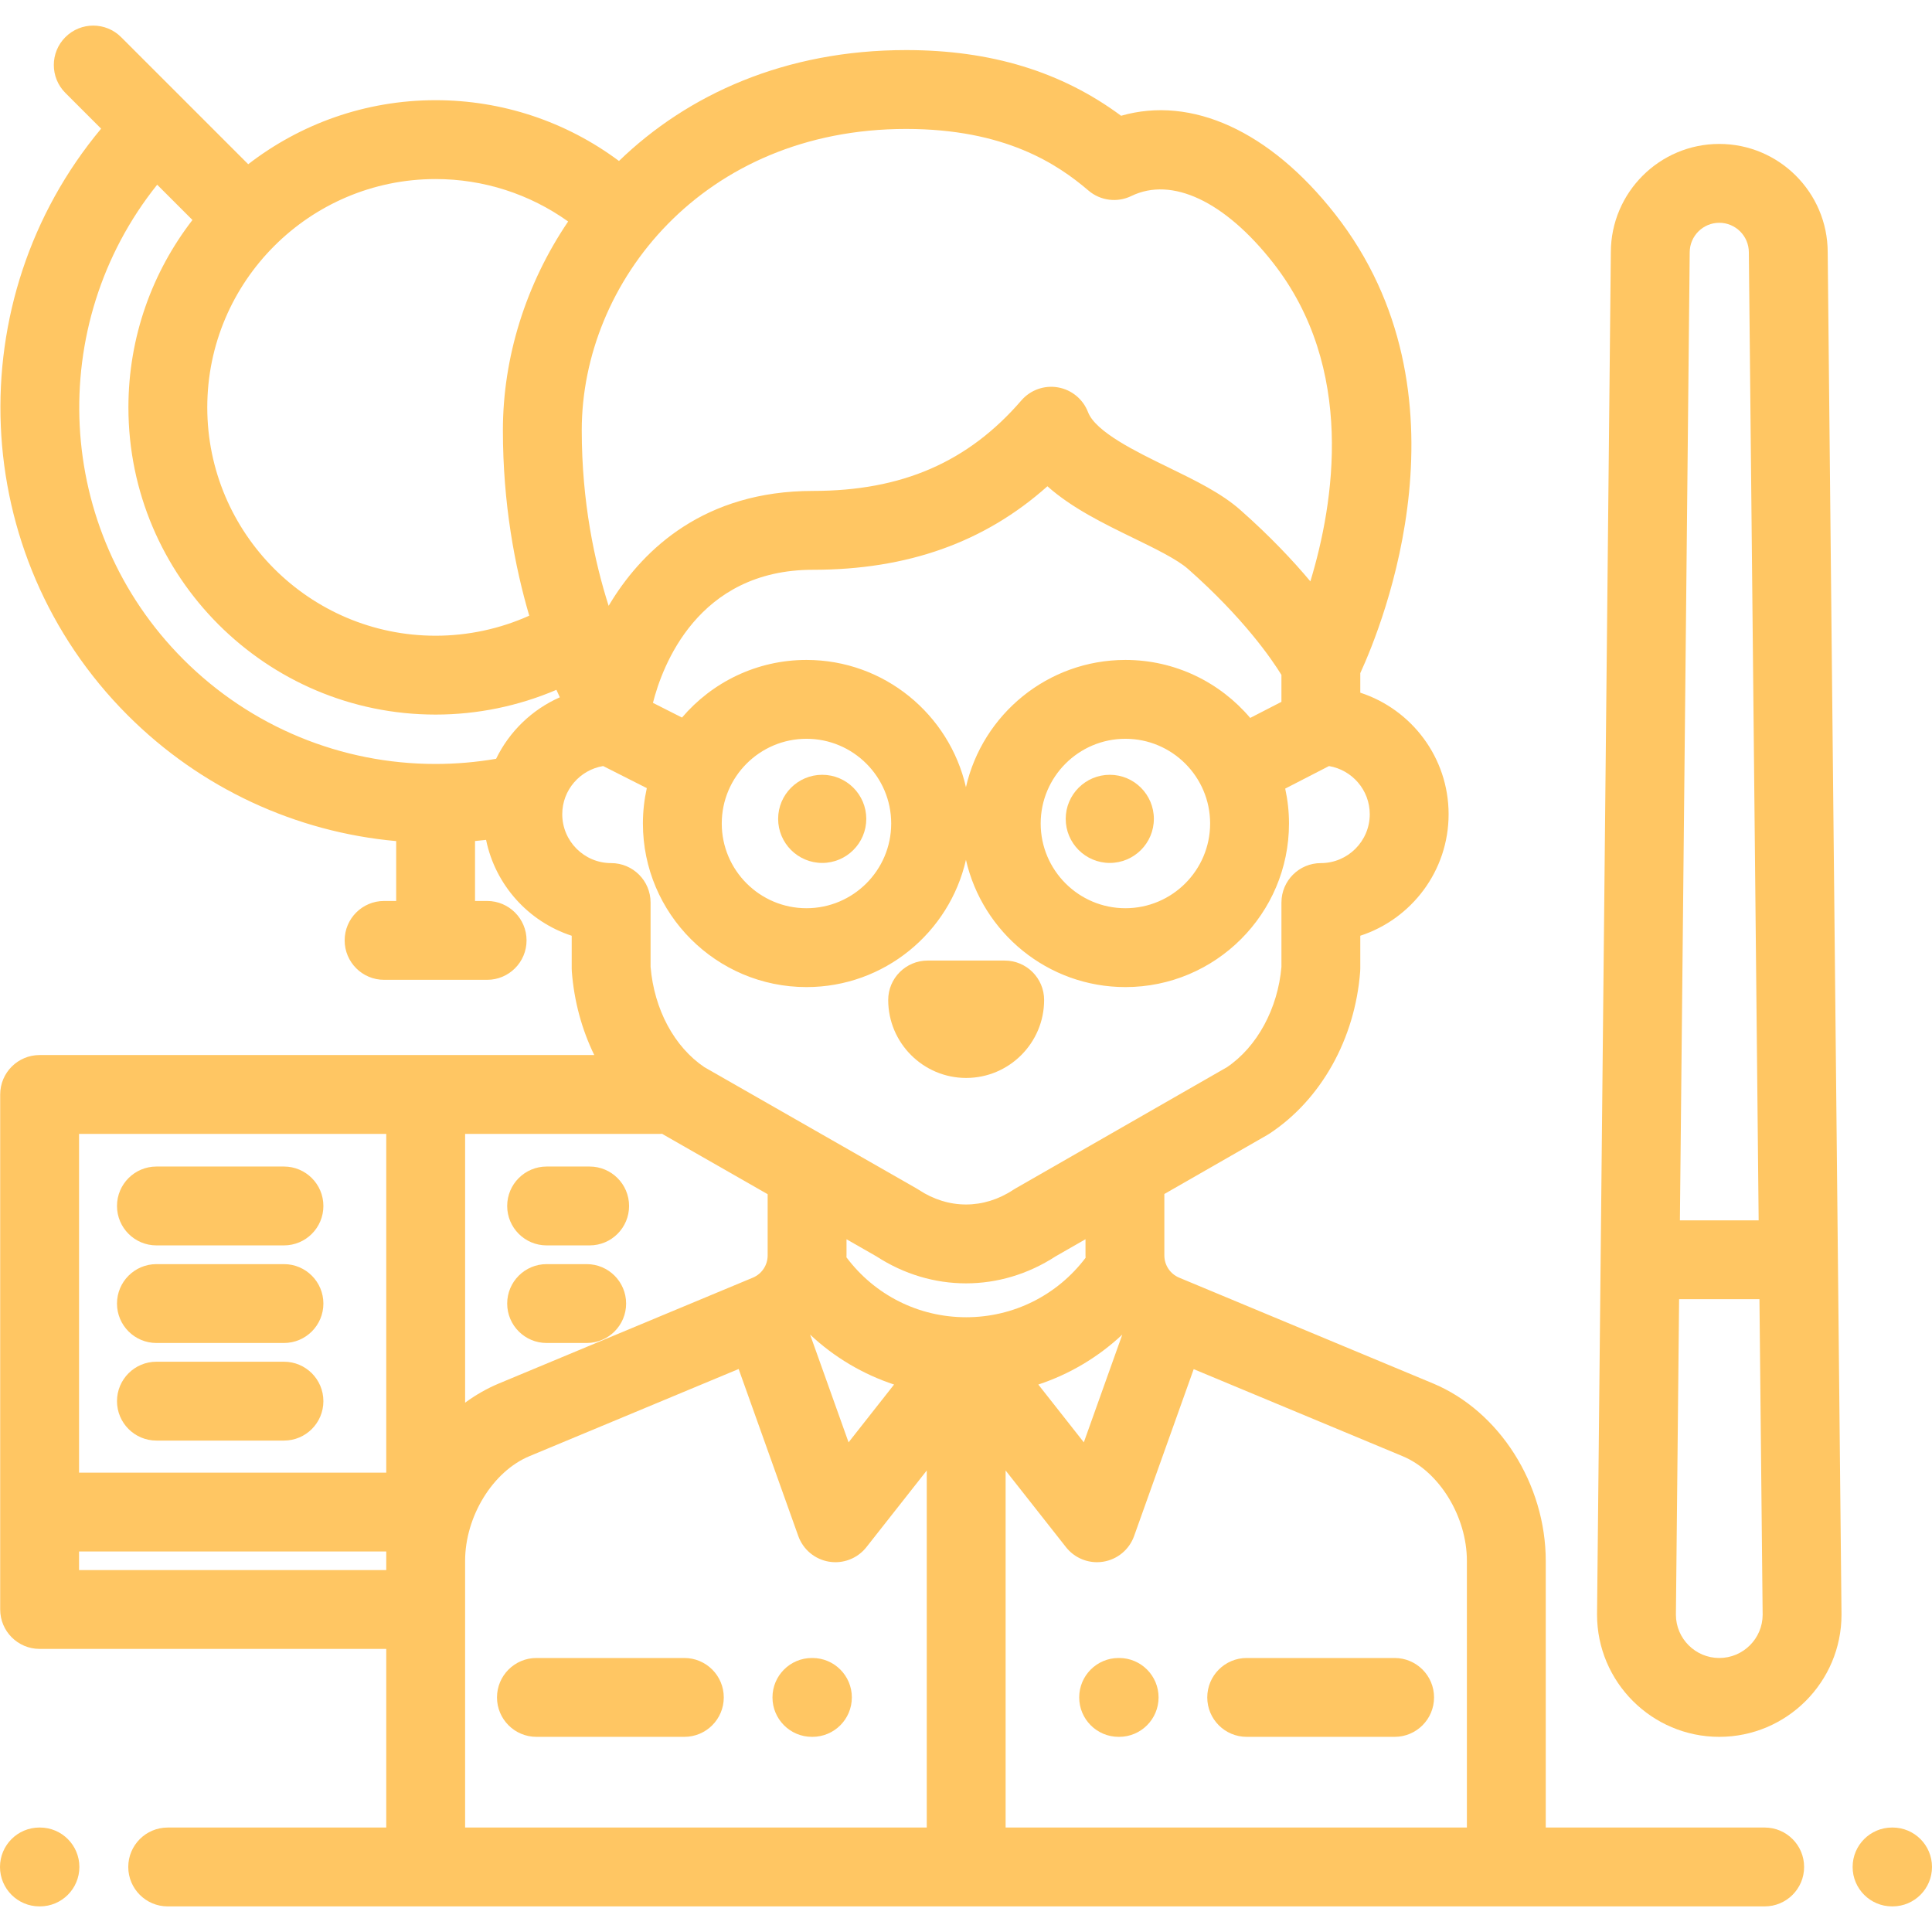 <!DOCTYPE svg PUBLIC "-//W3C//DTD SVG 1.1//EN" "http://www.w3.org/Graphics/SVG/1.1/DTD/svg11.dtd">
<!-- Uploaded to: SVG Repo, www.svgrepo.com, Transformed by: SVG Repo Mixer Tools -->
<svg fill="#ffc663" height="800px" width="800px" version="1.1" id="Layer_1" xmlns="http://www.w3.org/2000/svg" xmlns:xlink="http://www.w3.org/1999/xlink" viewBox="0 0 512 512" xml:space="preserve">
<g id="SVGRepo_bgCarrier" stroke-width="0"/>
<g id="SVGRepo_tracerCarrier" stroke-linecap="round" stroke-linejoin="round"/>
<g id="SVGRepo_iconCarrier"> <g> <g> <path d="M75.253,309.145H41.454c-5.771,0-10.449,4.678-10.449,10.449s4.678,10.449,10.449,10.449h33.798 c5.771,0,10.449-4.678,10.449-10.449S81.023,309.145,75.253,309.145z"/> </g> </g> <g> <g> <path d="M75.253,335.008H41.454c-5.771,0-10.449,4.678-10.449,10.449c0,5.771,4.678,10.449,10.449,10.449h33.798 c5.771,0,10.449-4.678,10.449-10.449C85.701,339.686,81.023,335.008,75.253,335.008z"/> </g> </g> <g> <g> <path d="M75.253,360.87H41.454c-5.771,0-10.449,4.678-10.449,10.449c0,5.771,4.678,10.449,10.449,10.449h33.798 c5.771,0,10.449-4.678,10.449-10.449C85.701,365.548,81.023,360.87,75.253,360.87z"/> </g> </g> <g> <g> <path d="M156.263,309.145h-11.404c-5.771,0-10.449,4.678-10.449,10.449s4.678,10.449,10.449,10.449h11.404 c5.771,0,10.449-4.678,10.449-10.449S162.034,309.145,156.263,309.145z"/> </g> </g> <g> <g> <path d="M155.48,335.008h-10.62c-5.771,0-10.449,4.678-10.449,10.449c0,5.771,4.678,10.449,10.449,10.449h10.62 c5.771,0,10.449-4.678,10.449-10.449C165.929,339.686,161.251,335.008,155.48,335.008z"/> </g> </g> <g> <g> <path d="M10.586,484.315h-0.137C4.678,484.315,0,488.993,0,494.764c0,5.771,4.678,10.449,10.449,10.449h0.137 c5.771,0,10.449-4.678,10.449-10.449C21.035,488.993,16.357,484.315,10.586,484.315z"/> </g> </g> <g> <g> <path d="M501.551,484.315h-0.137c-5.771,0-10.449,4.678-10.449,10.449c0,5.771,4.678,10.449,10.449,10.449h0.137 c5.771,0,10.449-4.678,10.449-10.449C512,488.993,507.322,484.315,501.551,484.315z"/> </g> </g> <g> <g> <path d="M294.106,205.328c-6.441,0-11.68,5.239-11.68,11.68c0,6.44,5.239,11.679,11.68,11.679s11.68-5.239,11.68-11.679 C305.786,210.567,300.547,205.328,294.106,205.328z"/> </g> </g> <g> <g> <path d="M217.894,205.328c-6.441,0-11.68,5.239-11.68,11.68c0,6.44,5.239,11.679,11.68,11.679c6.44,0,11.679-5.239,11.68-11.679 C229.573,210.567,224.334,205.328,217.894,205.328z"/> </g> </g> <g> <g> <path d="M266.255,254.558h-20.422c-5.771,0-10.449,4.678-10.449,10.449c0,11.391,9.268,20.66,20.66,20.66 s20.659-9.267,20.66-20.66C276.704,259.236,272.026,254.558,266.255,254.558z"/> </g> </g> <g> <g> <path d="M296.584,439.385h-0.137c-5.771,0-10.449,4.678-10.449,10.449s4.678,10.449,10.449,10.449h0.137 c5.771,0,10.449-4.678,10.449-10.449S302.355,439.385,296.584,439.385z"/> </g> </g> <g> <g> <path d="M369.59,439.385h-39.203c-5.771,0-10.449,4.678-10.449,10.449s4.678,10.449,10.449,10.449h39.203 c5.771,0,10.449-4.678,10.449-10.449S375.361,439.385,369.59,439.385z"/> </g> </g> <g> <g> <path d="M215.3,439.385h-0.137c-5.771,0-10.449,4.678-10.449,10.449s4.678,10.449,10.449,10.449h0.137 c5.771,0,10.449-4.678,10.449-10.449S221.071,439.385,215.3,439.385z"/> </g> </g> <g> <g> <path d="M181.359,439.385h-39.201c-5.771,0-10.449,4.678-10.449,10.449s4.678,10.449,10.449,10.449h39.201 c5.771,0,10.449-4.678,10.449-10.449S187.13,439.385,181.359,439.385z"/> </g> </g> <g> <g> <path d="M484.36,66.817C484.327,51,471.45,38.144,455.626,38.144c-15.824,0-28.701,12.856-28.735,28.673l-3.657,360.968 c0,0.036,0,0.07,0,0.106c0,17.86,14.531,32.392,32.392,32.392s32.392-14.531,32.392-32.392c0.001-0.036,0.001-0.07,0-0.106 L484.36,66.817z M447.789,66.984c0.001-0.034,0.001-0.07,0.001-0.106c0-4.322,3.515-7.837,7.837-7.837 c4.322,0,7.837,3.515,7.837,7.837c0,0.036,0,0.07,0,0.106l2.598,256.417h-20.87L447.789,66.984z M455.627,439.385 c-6.323,0-11.47-5.131-11.494-11.449l0.847-83.637h21.293l0.847,83.637C467.096,434.253,461.949,439.385,455.627,439.385z"/> </g> </g> <g> <g> <path d="M467.661,484.315H409.64v-70.651c0-20.367-12.292-39.713-29.891-47.047l-67.248-28.019 c-2.391-0.996-3.936-3.313-3.936-5.905v-16.271l27.313-15.661c0.19-0.109,0.377-0.225,0.561-0.346 c13.676-9.031,22.657-25.093,24.022-42.965c0.021-0.264,0.03-0.531,0.03-0.796v-8.675c13.569-4.414,23.405-17.182,23.405-32.205 c0-15.022-9.836-27.791-23.405-32.205v-5.186c5.962-12.972,30.713-74.012-6.697-121.673c-17.287-22.03-38.021-31.39-56.694-26.032 c-15.796-11.704-34.503-17.407-56.98-17.407c-32.002,0-57.836,11.732-76.083,29.388c-13.99-10.431-30.94-16.109-48.593-16.109 c-18.686,0-35.908,6.344-49.663,16.969L48.635,26.374c-0.002-0.002-0.004-0.005-0.007-0.007C48.624,26.365,32.1,9.845,32.1,9.845 c-4.08-4.08-10.697-4.08-14.777,0s-4.081,10.697,0,14.777l9.474,9.475c-37.794,45.288-35.449,112.961,7.051,155.461 c19.398,19.398,44.596,30.951,71.144,33.342v15.866h-3.206c-5.771,0-10.449,4.678-10.449,10.449 c0,5.771,4.678,10.449,10.449,10.449h27.309c5.771,0,10.449-4.678,10.449-10.449c0-5.771-4.678-10.449-10.449-10.449h-3.206 v-15.883c0.976-0.089,1.952-0.191,2.929-0.305c2.454,11.977,11.227,21.677,22.691,25.406v8.675c0,0.265,0.01,0.532,0.03,0.796 c0.603,7.894,2.67,15.423,5.947,22.143H10.5c-5.771,0-10.449,4.678-10.449,10.449v136.482c0,5.771,4.678,10.449,10.449,10.449 h91.861v47.34h-57.92c-5.771,0-10.449,4.678-10.449,10.449c0,5.771,4.678,10.449,10.449,10.449h423.219 c5.771,0,10.449-4.678,10.449-10.449C478.11,488.995,473.432,484.315,467.661,484.315z M240.119,34.172 c26.203,0,40.133,9.316,48.332,16.323c3.161,2.702,7.622,3.271,11.362,1.452c10.727-5.22,24.762,1.382,37.541,17.666 c21.949,27.964,16.228,63.64,9.907,84.452c-4.608-5.502-10.703-11.981-18.566-18.929c-5.032-4.448-11.886-7.787-19.143-11.32 c-8.556-4.167-19.202-9.353-21.219-14.607c-1.317-3.43-4.338-5.917-7.958-6.549c-3.622-0.631-7.306,0.684-9.707,3.466 c-14.119,16.356-31.669,23.973-55.229,23.973c-28.874,0-44.801,15.613-53.079,28.712c-0.367,0.58-0.72,1.159-1.064,1.738 c-3.725-11.667-7.125-27.527-7.125-46.541C154.173,74.764,186.32,34.172,240.119,34.172z M298.244,174.889 c-20.593,0-37.867,14.438-42.259,33.721c-4.392-19.283-21.665-33.721-42.259-33.721c-13.199,0-25.031,5.936-32.988,15.271 l-7.7-3.894c2.413-9.558,11.75-35.268,42.401-35.268c25.025,0,45.472-7.26,62.14-22.131c6.467,5.772,14.973,9.915,22.822,13.737 c5.68,2.766,11.552,5.627,14.454,8.191c14.736,13.024,22.156,23.861,24.737,28.057v7.147l-8.275,4.259 C323.359,180.867,311.489,174.889,298.244,174.889z M320.696,218.237c0,12.38-10.072,22.452-22.452,22.452 s-22.452-10.072-22.452-22.452s10.072-22.451,22.452-22.451S320.696,205.857,320.696,218.237z M236.178,218.237 c0,12.38-10.072,22.452-22.452,22.452s-22.452-10.072-22.452-22.452s10.072-22.451,22.452-22.451S236.178,205.857,236.178,218.237 z M115.441,47.452c12.705,0,24.921,3.957,35.122,11.245c-11.269,16.633-17.289,36.098-17.289,55.31 c0,19.52,3.173,36.179,6.983,49.155c-7.757,3.485-16.234,5.311-24.816,5.311c-33.366,0-60.511-27.145-60.511-60.511 C54.93,74.596,82.076,47.452,115.441,47.452z M131.473,201.09c-5.327,0.914-10.666,1.36-15.971,1.367 c-0.021,0-0.04-0.003-0.061-0.003c-0.022,0-0.044,0.003-0.066,0.003c-24.811,0.001-48.811-9.741-66.75-27.679 c-34.345-34.345-36.658-88.759-6.971-125.826l9.347,9.347c-10.626,13.756-16.969,30.978-16.969,49.664 c0,44.889,36.52,81.409,81.409,81.409c11.038,0,21.948-2.256,32.018-6.558c0.308,0.689,0.612,1.355,0.906,1.982 C140.985,188.046,134.979,193.856,131.473,201.09z M149.003,215.777c0-6.421,4.7-11.751,10.838-12.768l11.57,5.851 c-0.669,3.022-1.033,6.157-1.033,9.377c0,23.903,19.447,43.35,43.35,43.35c20.593,0,37.867-14.438,42.259-33.722 c4.392,19.283,21.665,33.722,42.259,33.722c23.903,0,43.35-19.447,43.35-43.35c0-3.174-0.352-6.267-1.003-9.249l11.605-5.974 c6.12,1.03,10.802,6.353,10.802,12.762c0,7.144-5.813,12.956-12.956,12.956c-5.771,0-10.449,4.678-10.449,10.449v17.052 c-0.949,11.05-6.443,21.176-14.421,26.577l-56.1,32.167c-0.191,0.11-0.377,0.225-0.561,0.346c-7.831,5.173-17.185,5.174-25.02,0 c-0.187-0.124-0.377-0.241-0.573-0.352l-56.264-32.164c-7.985-5.406-13.285-15.293-14.246-26.572v-17.054 c0-5.771-4.678-10.449-10.449-10.449C154.815,228.733,149.003,222.921,149.003,215.777z M174.897,300.494 c0.194,0,0.382-0.019,0.575-0.029c0.163,0.106,0.327,0.208,0.495,0.305l27.469,15.704v16.221c0,2.59-1.545,4.908-3.936,5.905 l-67.249,28.02c-3.187,1.328-6.196,3.054-8.992,5.104v-71.23H174.897z M102.361,413.665h-0.001v2.414H20.949v-4.919h81.412 V413.665z M102.361,390.261h-0.001H20.949v-89.767h81.412V390.261z M245.602,484.315H123.258v-57.789v-12.863 c0-11.777,7.322-23.71,17.031-27.756L195.75,362.8l15.804,44.264c1.279,3.582,4.402,6.186,8.155,6.799 c0.563,0.092,1.126,0.137,1.686,0.137c3.171,0,6.21-1.446,8.209-3.985l15.997-20.319V484.315z M214.688,353.69 c6.391,5.992,13.972,10.494,22.249,13.229l-12.057,15.315L214.688,353.69z M224.316,333.202c0.003-0.17,0.019-0.337,0.019-0.508 v-4.275l7.939,4.539c7.334,4.764,15.53,7.145,23.728,7.145c8.199,0,16.398-2.383,23.733-7.149l7.933-4.548v4.288 c0,0.213,0.019,0.422,0.023,0.633c-7.495,9.917-19.081,15.757-31.638,15.757C243.432,349.085,231.806,343.198,224.316,333.202z M297.418,353.684l-10.193,28.551l-12.06-15.318C283.441,364.179,291.025,359.678,297.418,353.684z M388.742,484.315H266.5 v-94.621l15.999,20.321c2,2.54,5.037,3.985,8.209,3.985c0.56,0,1.123-0.045,1.686-0.137c3.753-0.613,6.876-3.217,8.155-6.799 l15.791-44.227l55.37,23.07c9.709,4.046,17.031,15.978,17.031,27.756V484.315z"/> </g> </g> </g>
</svg>